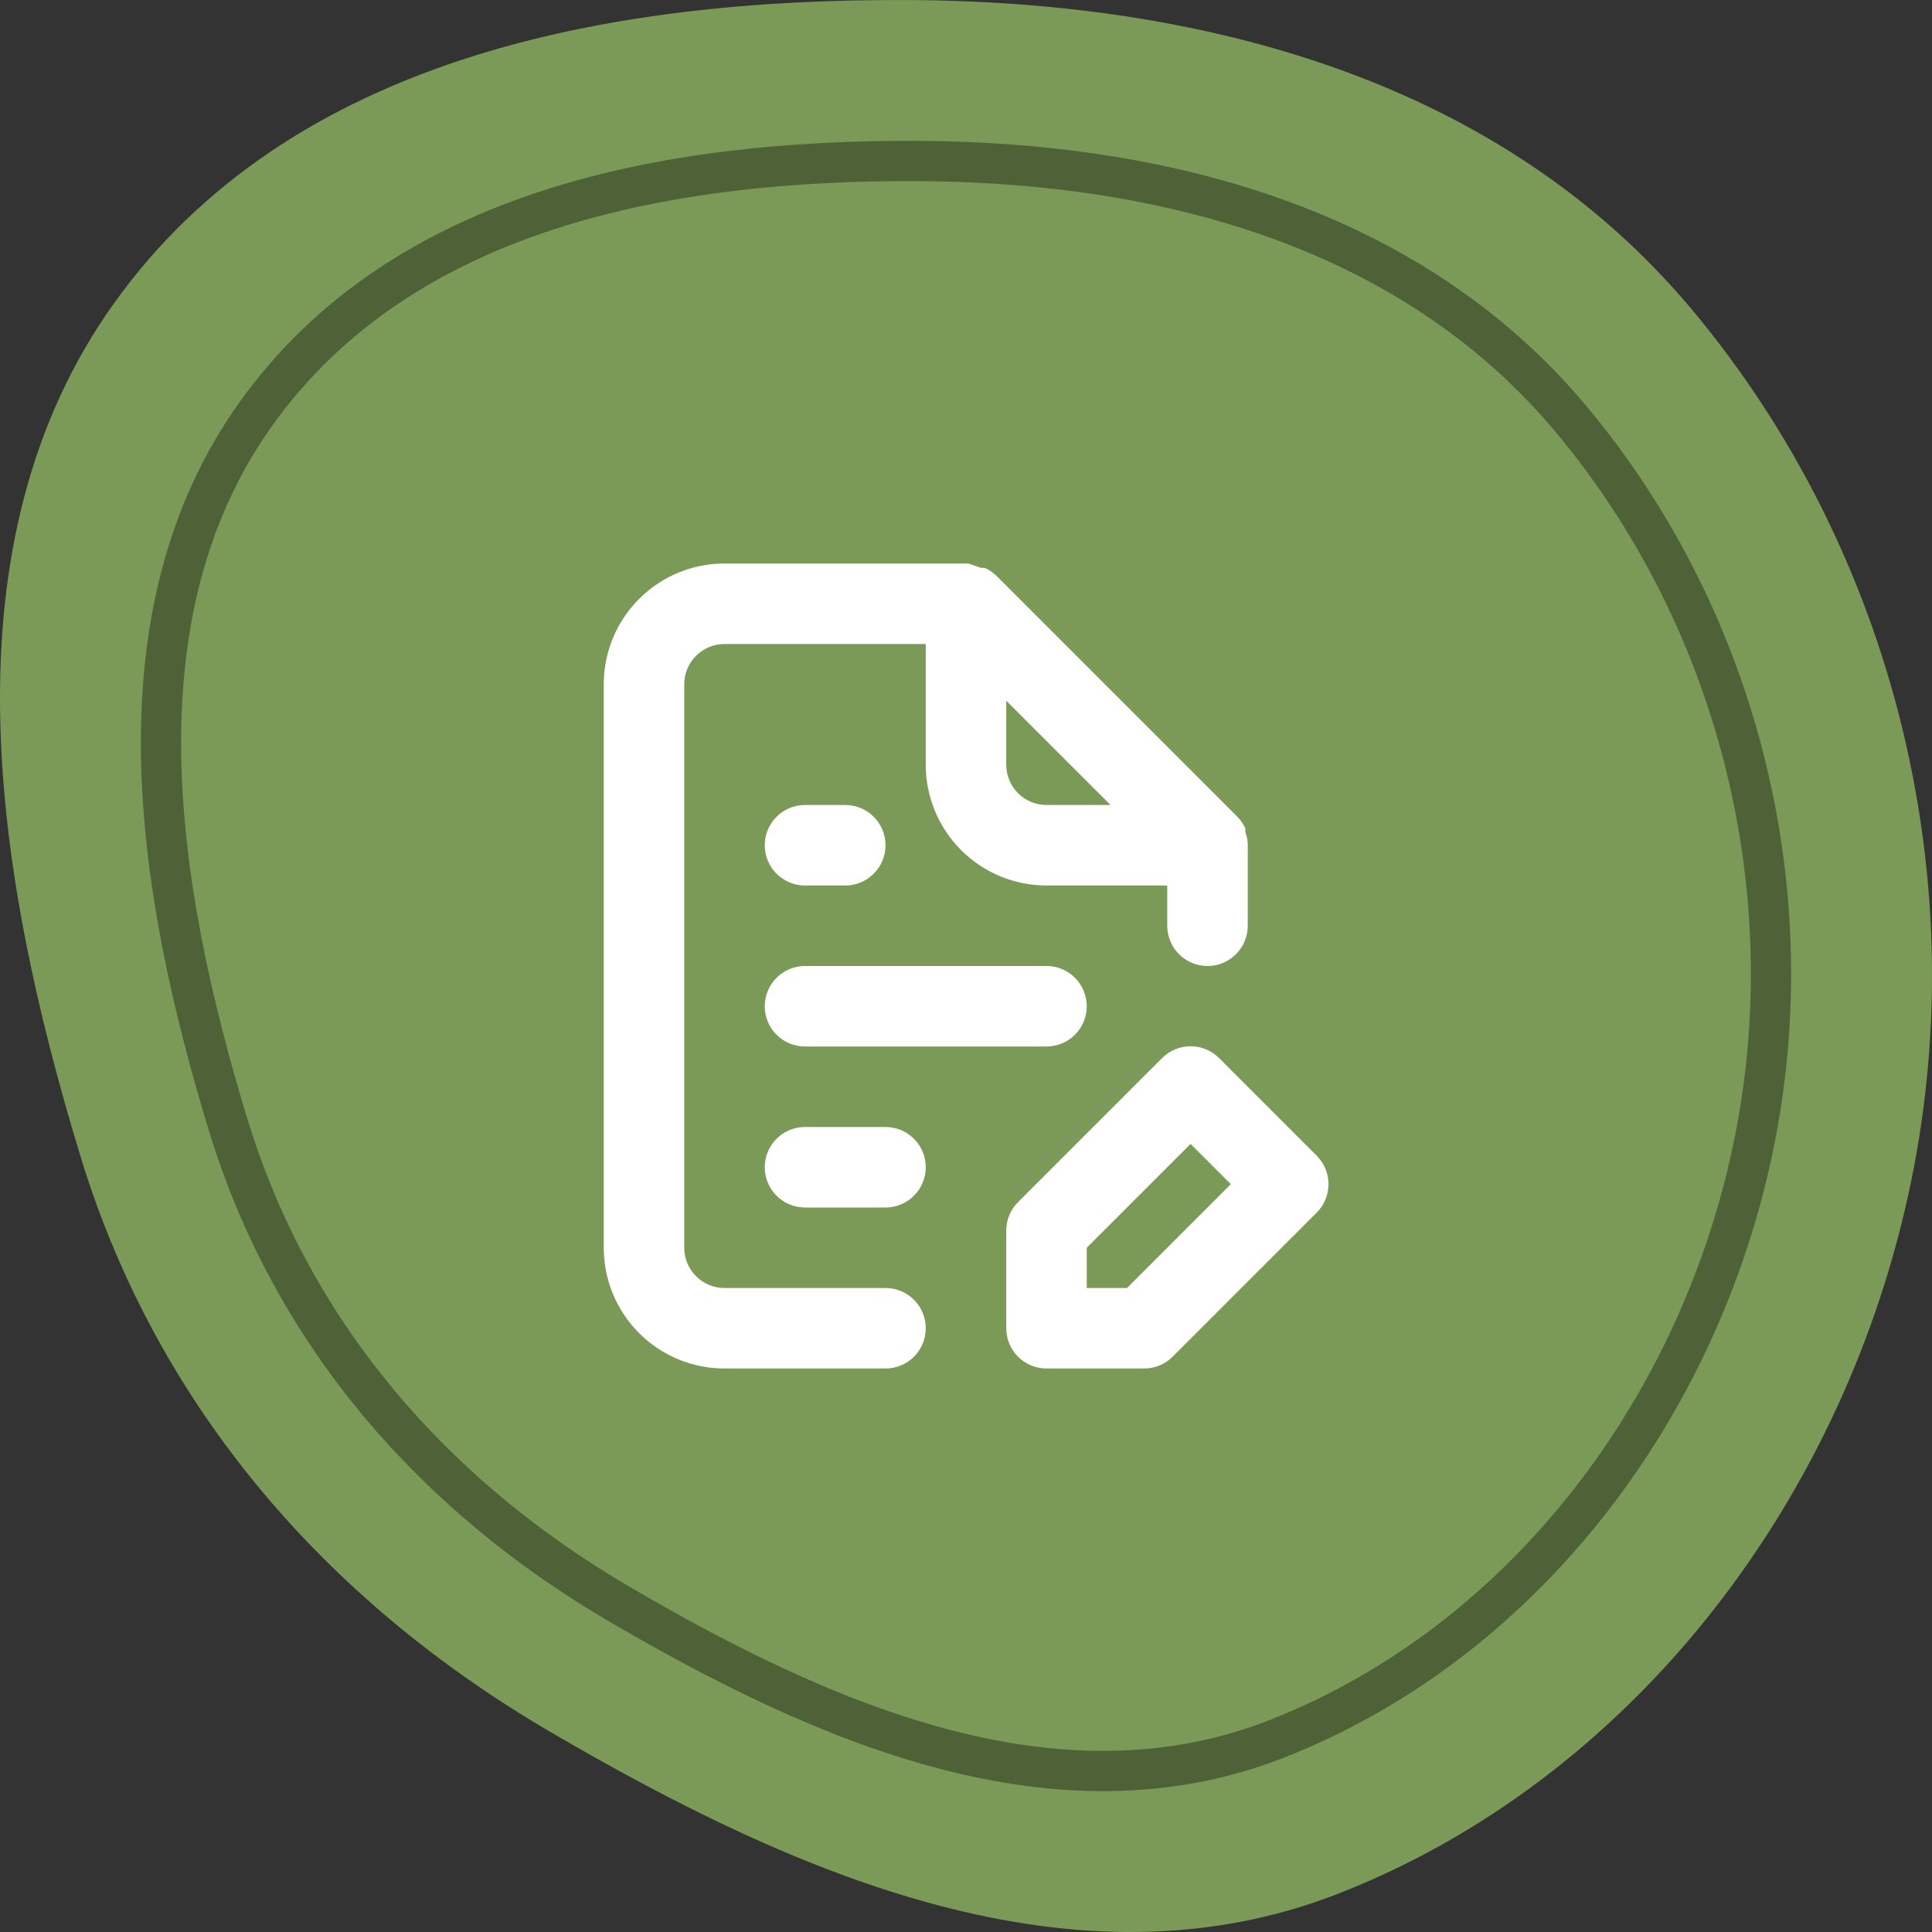 <svg width="48" height="48" viewBox="0 0 48 48" fill="none" xmlns="http://www.w3.org/2000/svg">
<rect x="0" y="0" width="48" height="48" fill="#333333" stroke="none"/>
<g clip-path="url(#clip0_1802_2426)">
<path fill-rule="evenodd" clip-rule="evenodd" d="M22.541 0.001C29.861 0.032 37.254 1.964 42.05 7.708C47.081 13.732 49.127 21.991 47.394 29.76C45.669 37.5 40.437 44.222 33.282 47.035C26.723 49.614 19.772 46.597 13.661 43.022C8.151 39.799 3.913 34.997 2.002 28.737C-0.162 21.645 -1.44 13.513 2.829 7.54C7.22 1.396 15.175 -0.031 22.541 0.001Z" fill="#7C9A57"/>
<path fill-rule="evenodd" clip-rule="evenodd" d="M22.784 4C28.884 4.027 35.045 5.637 39.042 10.423C43.234 15.443 44.939 22.325 43.495 28.8C42.057 35.25 37.697 40.852 31.735 43.196C26.269 45.345 20.476 42.831 15.384 39.852C10.793 37.166 7.261 33.164 5.669 27.947C3.865 22.037 2.8 15.261 6.358 10.283C10.017 5.163 16.645 3.974 22.784 4Z" stroke="#4E6137"/>
<g clip-path="url(#clip1_1802_2426)">
<path d="M32.71 28.71L30.29 26.29C30.197 26.196 30.086 26.122 29.965 26.071C29.843 26.02 29.712 25.994 29.58 25.994C29.448 25.994 29.317 26.02 29.195 26.071C29.074 26.122 28.963 26.196 28.87 26.29L25.29 29.87C25.197 29.963 25.124 30.074 25.074 30.196C25.024 30.318 24.999 30.448 25 30.58V33C25 33.265 25.105 33.52 25.293 33.707C25.48 33.895 25.735 34 26 34H28.42C28.552 34.001 28.682 33.975 28.804 33.926C28.926 33.876 29.037 33.803 29.13 33.71L32.71 30.13C32.804 30.037 32.878 29.926 32.929 29.805C32.98 29.683 33.006 29.552 33.006 29.42C33.006 29.288 32.98 29.157 32.929 29.035C32.878 28.914 32.804 28.803 32.71 28.71ZM28 32H27V31L29.58 28.42L30.58 29.42L28 32ZM22 32H18C17.735 32 17.48 31.895 17.293 31.707C17.105 31.52 17 31.265 17 31V17C17 16.735 17.105 16.48 17.293 16.293C17.48 16.105 17.735 16 18 16H23V19C23 19.796 23.316 20.559 23.879 21.121C24.441 21.684 25.204 22 26 22H29V23C29 23.265 29.105 23.52 29.293 23.707C29.48 23.895 29.735 24 30 24C30.265 24 30.52 23.895 30.707 23.707C30.895 23.52 31 23.265 31 23V21C31 21 31 21 31 20.94C30.99 20.848 30.97 20.758 30.94 20.67V20.58C30.892 20.477 30.828 20.383 30.75 20.3L24.75 14.3C24.667 14.222 24.573 14.158 24.47 14.11C24.44 14.106 24.41 14.106 24.38 14.11L24.06 14H18C17.204 14 16.441 14.316 15.879 14.879C15.316 15.441 15 16.204 15 17V31C15 31.796 15.316 32.559 15.879 33.121C16.441 33.684 17.204 34 18 34H22C22.265 34 22.52 33.895 22.707 33.707C22.895 33.52 23 33.265 23 33C23 32.735 22.895 32.48 22.707 32.293C22.52 32.105 22.265 32 22 32ZM25 17.41L27.59 20H26C25.735 20 25.48 19.895 25.293 19.707C25.105 19.52 25 19.265 25 19V17.41ZM20 26H26C26.265 26 26.52 25.895 26.707 25.707C26.895 25.52 27 25.265 27 25C27 24.735 26.895 24.48 26.707 24.293C26.52 24.105 26.265 24 26 24H20C19.735 24 19.48 24.105 19.293 24.293C19.105 24.48 19 24.735 19 25C19 25.265 19.105 25.52 19.293 25.707C19.48 25.895 19.735 26 20 26ZM20 22H21C21.265 22 21.52 21.895 21.707 21.707C21.895 21.52 22 21.265 22 21C22 20.735 21.895 20.48 21.707 20.293C21.52 20.105 21.265 20 21 20H20C19.735 20 19.48 20.105 19.293 20.293C19.105 20.48 19 20.735 19 21C19 21.265 19.105 21.52 19.293 21.707C19.48 21.895 19.735 22 20 22ZM22 28H20C19.735 28 19.48 28.105 19.293 28.293C19.105 28.48 19 28.735 19 29C19 29.265 19.105 29.52 19.293 29.707C19.48 29.895 19.735 30 20 30H22C22.265 30 22.52 29.895 22.707 29.707C22.895 29.52 23 29.265 23 29C23 28.735 22.895 28.48 22.707 28.293C22.52 28.105 22.265 28 22 28Z" fill="white"/>
</g>
</g>
<defs>
<clipPath id="clip0_1802_2426">
<rect width="48" height="48" fill="white"/>
</clipPath>
<clipPath id="clip1_1802_2426">
<rect width="24" height="24" fill="white" transform="translate(12 12)"/>
</clipPath>
</defs>
</svg>
